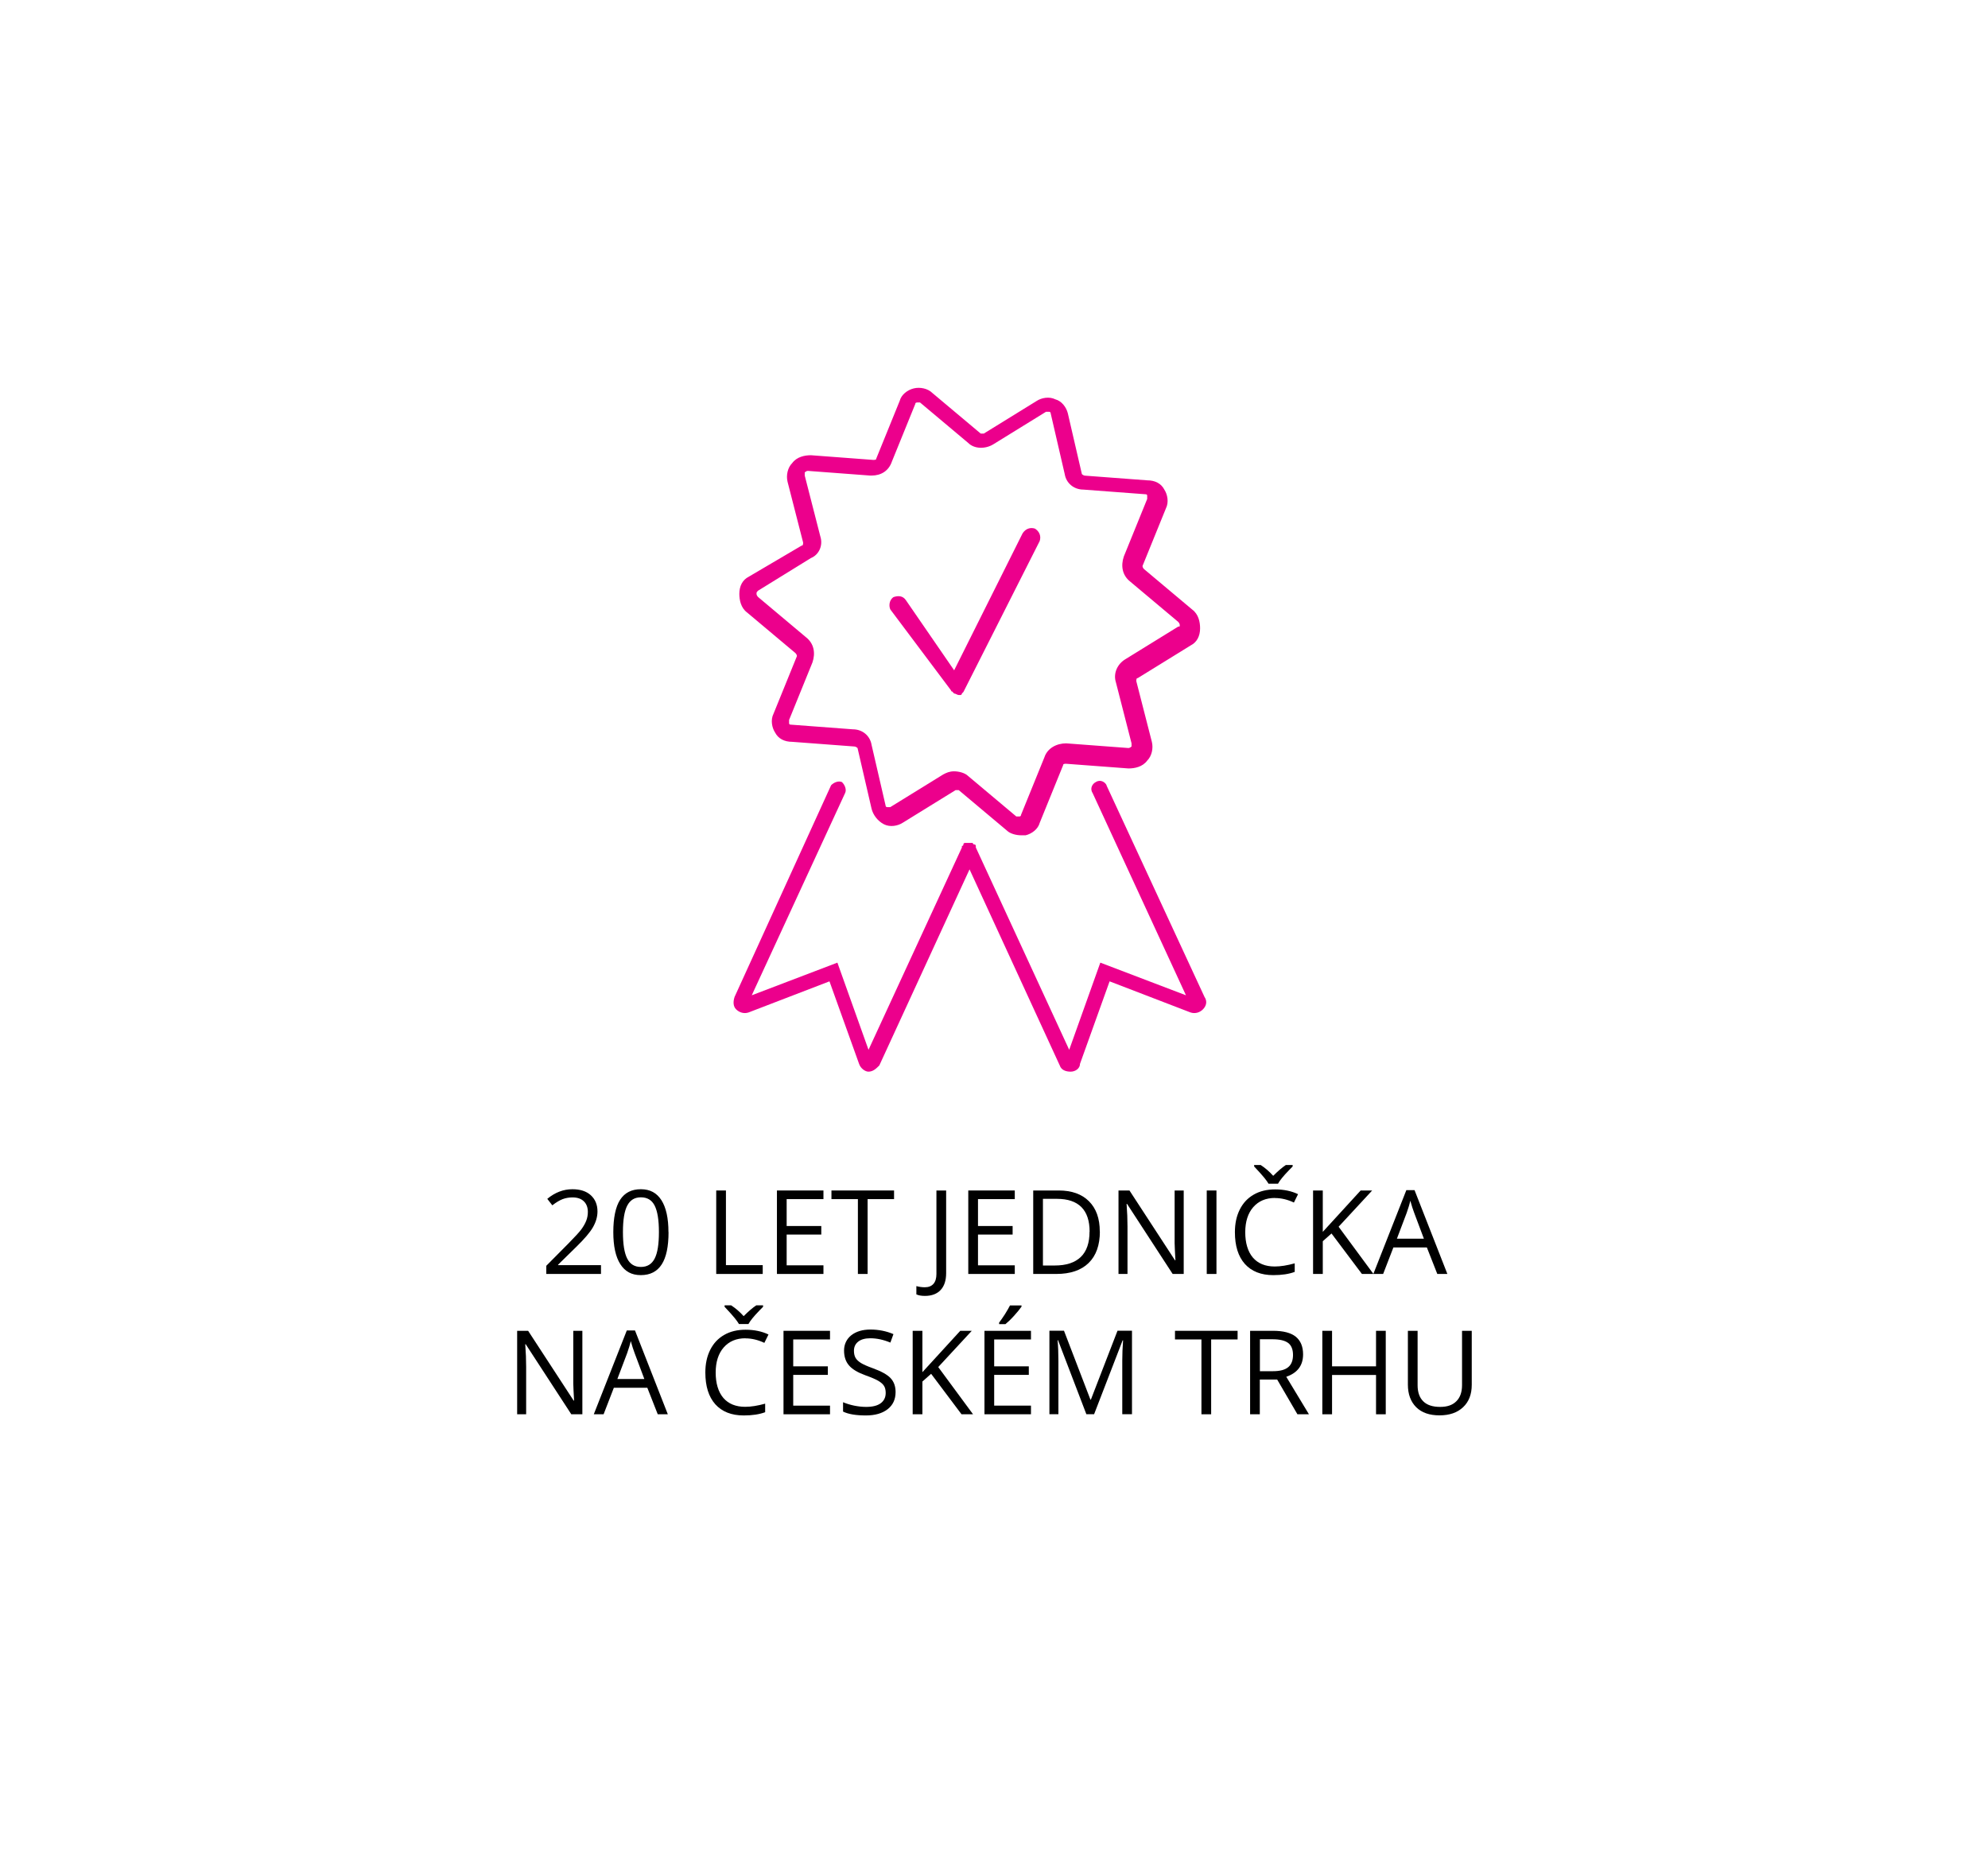 <?xml version="1.0" encoding="UTF-8"?><svg id="text" xmlns="http://www.w3.org/2000/svg" viewBox="0 0 221 208"><defs><style>.cls-1{fill:none;}.cls-2{fill:#ec008c;}</style></defs><rect class="cls-1" width="221" height="208"/><g><path class="cls-2" d="M91.19,59.62l-1.73-6.75v-.35s.17-.17,.35-.17h0l6.92,.52h.17c1.04,0,1.9-.52,2.25-1.56l2.6-6.4c0-.17,.17-.17,.35-.17h.17l5.36,4.5c.69,.69,1.9,.69,2.77,.17l5.88-3.63h.35c.17,0,.17,.17,.17,.17l1.56,6.75c.17,1.04,1.04,1.73,2.08,1.73l6.92,.52q.17,0,.17,.17v.35l-2.6,6.4c-.35,1.04-.17,2.08,.69,2.77l5.36,4.5s.17,.17,.17,.35,0,.17-.17,.17l-5.88,3.63c-.87,.52-1.38,1.56-1.04,2.6l1.73,6.75v.35s-.17,.17-.35,.17l-6.92-.52c-1.04,0-2.08,.52-2.42,1.56l-2.6,6.4c0,.17-.17,.17-.17,.17h-.35l-5.36-4.5c-.35-.35-1.04-.52-1.56-.52s-.87,.17-1.21,.35l-5.88,3.63h-.35c-.17,0-.17-.17-.17-.17l-1.56-6.75c-.17-1.04-1.04-1.73-2.08-1.73l-6.92-.52q-.17,0-.17-.17v-.35l2.6-6.4c.35-1.04,.17-2.08-.69-2.77l-5.36-4.5s-.17-.17-.17-.35,0-.17,.17-.35l5.88-3.63c.87-.35,1.38-1.38,1.04-2.42m-7.96,4.5c-.69,.35-1.04,1.04-1.04,1.9,0,.69,.17,1.56,.87,2.08l5.36,4.5q.17,.17,.17,.35l-2.6,6.4c-.35,.69-.17,1.56,.17,2.08,.35,.69,1.04,1.04,1.9,1.04l6.92,.52c.17,0,.35,.17,.35,.17l1.56,6.75c.17,.69,.69,1.38,1.38,1.73,.69,.35,1.56,.17,2.08-.17l5.88-3.63h.35l5.36,4.5c.35,.35,1.04,.52,1.56,.52h.52c.69-.17,1.38-.69,1.56-1.38l2.6-6.4c0-.17,.17-.17,.35-.17l6.92,.52c.69,0,1.56-.17,2.08-.87,.52-.52,.69-1.38,.52-2.08l-1.73-6.75c0-.17,0-.35,.17-.35l5.88-3.63c.69-.35,1.04-1.04,1.04-1.9,0-.69-.17-1.56-.87-2.08l-5.36-4.5q-.17-.17-.17-.35l2.6-6.4c.35-.69,.17-1.56-.17-2.08-.35-.69-1.04-1.04-1.9-1.04l-6.92-.52c-.17,0-.35-.17-.35-.17l-1.56-6.75c-.17-.69-.69-1.38-1.38-1.56-.69-.35-1.56-.17-2.08,.17l-5.88,3.63h-.35l-5.36-4.5c-.52-.52-1.38-.69-2.08-.52s-1.38,.69-1.56,1.38l-2.6,6.4c0,.17-.17,.17-.35,.17h0l-6.92-.52c-.69,0-1.56,.17-2.08,.87-.52,.52-.69,1.38-.52,2.08l1.73,6.75c0,.17,0,.35-.17,.35l-5.88,3.46Z"/><path class="cls-2" d="M123.02,87.3c-.17-.35-.69-.69-1.21-.35-.35,.17-.69,.69-.35,1.21l10.38,22.49-9.52-3.63-3.46,9.69-10.38-22.49v-.17s0-.17-.17-.17c0,0-.17,0-.17-.17h-.87s-.17,0-.17,.17c0,0,0,.17-.17,.17v.17l-10.38,22.49-3.46-9.69-9.52,3.63,10.38-22.49c.17-.35,0-.87-.35-1.21-.35-.17-.87,0-1.21,.35l-10.73,23.53c-.17,.52-.17,1.04,.17,1.38,.35,.35,.87,.52,1.38,.35l9-3.46,3.29,9.17c.17,.52,.69,.87,1.04,.87h0c.52,0,.87-.35,1.21-.69l10.03-21.8,10.03,21.8c.17,.52,.69,.69,1.21,.69h0c.52,0,1.04-.35,1.04-.87l3.29-9.17,9,3.46c.52,.17,1.04,0,1.38-.35,.35-.35,.52-.87,.17-1.38l-10.9-23.53Z"/><path class="cls-2" d="M105.72,76.75q0,.17,0,0c0,.17,.17,.17,0,0l.35,.35h0c.17,0,.35,.17,.52,.17h.17s.17,0,.17-.17h0l.17-.17h0l8.48-16.78c.17-.52,0-1.04-.52-1.38-.52-.17-1.04,0-1.38,.52l-7.61,15.23-5.36-7.79c-.35-.52-.87-.52-1.38-.35-.52,.35-.52,1.04-.35,1.38l6.75,9Z"/></g><g><path d="M66.83,141.63h-6.1v-.91l2.44-2.46c.74-.75,1.24-1.29,1.47-1.61s.41-.63,.53-.94,.18-.63,.18-.98c0-.49-.15-.89-.45-1.18s-.72-.43-1.25-.43c-.39,0-.75,.06-1.1,.19-.34,.13-.73,.36-1.15,.69l-.56-.72c.85-.71,1.79-1.07,2.79-1.07,.87,0,1.56,.22,2.05,.67s.74,1.05,.74,1.8c0,.59-.17,1.17-.5,1.75-.33,.58-.95,1.3-1.85,2.18l-2.03,1.99v.05h4.77v.98Z"/><path d="M74.32,136.98c0,1.6-.25,2.8-.76,3.59-.51,.79-1.28,1.19-2.32,1.19s-1.76-.41-2.28-1.22-.78-2-.78-3.56,.25-2.82,.76-3.6,1.27-1.17,2.3-1.17,1.77,.41,2.29,1.22c.52,.82,.78,2,.78,3.55Zm-5.07,0c0,1.35,.16,2.33,.48,2.95,.32,.62,.82,.92,1.52,.92s1.21-.31,1.53-.94c.32-.62,.47-1.6,.47-2.94s-.16-2.31-.47-2.93c-.31-.62-.82-.93-1.53-.93s-1.2,.31-1.52,.92-.48,1.59-.48,2.94Z"/><path d="M79.62,141.63v-9.28h1.08v8.3h4.09v.98h-5.17Z"/><path d="M91.54,141.63h-5.17v-9.28h5.17v.96h-4.09v2.99h3.85v.95h-3.85v3.42h4.09v.96Z"/><path d="M96.45,141.63h-1.08v-8.32h-2.94v-.96h6.96v.96h-2.94v8.32Z"/><path d="M102.81,144.07c-.4,0-.71-.06-.94-.17v-.92c.3,.08,.61,.13,.94,.13,.42,0,.74-.13,.96-.38,.22-.25,.33-.62,.33-1.1v-9.28h1.08v9.19c0,.8-.2,1.43-.61,1.87s-.99,.66-1.75,.66Z"/><path d="M112.81,141.63h-5.17v-9.28h5.17v.96h-4.09v2.99h3.85v.95h-3.85v3.42h4.09v.96Z"/><path d="M122.27,136.9c0,1.53-.42,2.7-1.25,3.51-.83,.81-2.03,1.22-3.59,1.22h-2.57v-9.28h2.84c1.44,0,2.56,.4,3.36,1.2,.8,.8,1.2,1.92,1.2,3.35Zm-1.14,.04c0-1.21-.3-2.12-.91-2.74-.61-.61-1.51-.92-2.71-.92h-1.57v7.41h1.31c1.29,0,2.25-.32,2.9-.95s.97-1.57,.97-2.81Z"/><path d="M131.59,141.63h-1.23l-5.07-7.79h-.05c.07,.91,.1,1.75,.1,2.51v5.28h-1v-9.28h1.22l5.06,7.76h.05c0-.11-.03-.48-.06-1.1s-.04-1.06-.03-1.33v-5.33h1.01v9.28Z"/><path d="M134.15,141.63v-9.28h1.08v9.28h-1.08Z"/><path d="M141.74,133.18c-1.02,0-1.82,.34-2.42,1.02-.59,.68-.89,1.61-.89,2.79s.28,2.15,.85,2.82c.57,.66,1.38,.99,2.43,.99,.65,0,1.39-.12,2.22-.35v.95c-.64,.24-1.44,.36-2.38,.36-1.37,0-2.42-.42-3.16-1.24-.74-.83-1.11-2.01-1.11-3.54,0-.96,.18-1.79,.54-2.51,.36-.72,.87-1.27,1.55-1.66,.67-.39,1.47-.58,2.38-.58,.97,0,1.82,.18,2.55,.53l-.46,.93c-.7-.33-1.4-.5-2.11-.5Zm-2.32-3.66h.73c.48,.31,.95,.71,1.39,1.2,.55-.55,1.02-.95,1.4-1.2h.76v.16l-.42,.43c-.61,.63-1.01,1.12-1.21,1.49h-1.05c-.1-.17-.25-.39-.47-.66-.22-.27-.59-.69-1.13-1.26v-.16Z"/><path d="M152.67,141.63h-1.27l-3.38-4.5-.97,.86v3.64h-1.08v-9.28h1.08v4.6l4.21-4.6h1.28l-3.73,4.03,3.87,5.25Z"/><path d="M159.78,141.63l-1.16-2.95h-3.72l-1.14,2.95h-1.09l3.67-9.32h.91l3.65,9.32h-1.12Zm-1.49-3.92l-1.08-2.88c-.14-.36-.28-.81-.43-1.34-.09,.41-.23,.85-.4,1.34l-1.09,2.88h3Z"/><path d="M64.74,157.23h-1.23l-5.07-7.79h-.05c.07,.91,.1,1.75,.1,2.51v5.28h-1v-9.28h1.22l5.06,7.76h.05c0-.11-.03-.48-.06-1.1s-.04-1.06-.03-1.33v-5.33h1.01v9.28Z"/><path d="M73.12,157.23l-1.16-2.95h-3.72l-1.14,2.95h-1.09l3.67-9.32h.91l3.65,9.32h-1.12Zm-1.49-3.92l-1.08-2.88c-.14-.36-.28-.81-.43-1.34-.09,.41-.23,.85-.4,1.34l-1.09,2.88h3Z"/><path d="M82.87,148.78c-1.02,0-1.82,.34-2.42,1.02-.59,.68-.89,1.61-.89,2.79s.28,2.15,.85,2.82c.57,.66,1.38,.99,2.43,.99,.65,0,1.39-.12,2.22-.35v.95c-.64,.24-1.44,.36-2.38,.36-1.37,0-2.42-.42-3.16-1.24-.74-.83-1.11-2.01-1.11-3.54,0-.96,.18-1.79,.54-2.51,.36-.72,.87-1.27,1.55-1.66,.67-.39,1.47-.58,2.38-.58,.97,0,1.82,.18,2.55,.53l-.46,.93c-.7-.33-1.4-.5-2.11-.5Zm-2.32-3.66h.73c.48,.31,.95,.71,1.39,1.2,.55-.55,1.02-.95,1.4-1.2h.76v.16l-.42,.43c-.61,.63-1.01,1.12-1.21,1.49h-1.05c-.1-.17-.25-.39-.47-.66-.22-.27-.59-.69-1.13-1.26v-.16Z"/><path d="M92.27,157.23h-5.17v-9.28h5.17v.96h-4.09v2.99h3.85v.95h-3.85v3.42h4.09v.96Z"/><path d="M99.56,154.76c0,.82-.3,1.45-.89,1.91s-1.4,.69-2.41,.69c-1.1,0-1.95-.14-2.54-.43v-1.04c.38,.16,.8,.29,1.24,.38,.45,.09,.89,.14,1.33,.14,.72,0,1.26-.14,1.62-.41,.36-.27,.55-.65,.55-1.14,0-.32-.06-.59-.19-.79-.13-.21-.35-.39-.65-.57-.3-.17-.76-.37-1.38-.59-.86-.31-1.48-.67-1.85-1.1-.37-.42-.56-.98-.56-1.66s.27-1.28,.81-1.71c.54-.42,1.25-.63,2.13-.63s1.77,.17,2.55,.51l-.34,.94c-.77-.32-1.51-.48-2.23-.48-.57,0-1.02,.12-1.34,.37-.32,.25-.48,.59-.48,1.02,0,.32,.06,.58,.18,.79s.32,.39,.6,.57c.28,.17,.71,.36,1.29,.57,.97,.35,1.64,.72,2.01,1.12,.37,.4,.55,.91,.55,1.55Z"/><path d="M108.16,157.23h-1.27l-3.38-4.5-.97,.86v3.64h-1.08v-9.28h1.08v4.6l4.21-4.6h1.28l-3.73,4.03,3.87,5.25Z"/><path d="M114.61,157.23h-5.17v-9.28h5.17v.96h-4.09v2.99h3.85v.95h-3.85v3.42h4.09v.96Zm-3.55-10.18c.2-.26,.42-.58,.66-.95,.23-.37,.42-.7,.56-.97h1.28v.13c-.19,.28-.46,.61-.83,1.02s-.69,.71-.96,.93h-.7v-.16Z"/><path d="M120.77,157.23l-3.15-8.23h-.05c.06,.65,.09,1.43,.09,2.32v5.9h-1v-9.28h1.62l2.94,7.66h.05l2.96-7.66h1.61v9.28h-1.08v-5.98c0-.69,.03-1.43,.09-2.23h-.05l-3.17,8.21h-.87Z"/><path d="M134.64,157.23h-1.08v-8.32h-2.94v-.96h6.96v.96h-2.94v8.32Z"/><path d="M140.05,153.37v3.86h-1.08v-9.28h2.55c1.14,0,1.98,.22,2.52,.65,.54,.44,.82,1.09,.82,1.97,0,1.23-.62,2.06-1.87,2.49l2.52,4.17h-1.28l-2.25-3.86h-1.94Zm0-.93h1.48c.76,0,1.32-.15,1.68-.45s.53-.76,.53-1.36-.18-1.06-.54-1.33c-.36-.27-.94-.41-1.74-.41h-1.4v3.55Z"/><path d="M154.05,157.23h-1.08v-4.37h-4.89v4.37h-1.08v-9.28h1.08v3.95h4.89v-3.95h1.08v9.28Z"/><path d="M163.61,147.95v6c0,1.06-.32,1.89-.96,2.49-.64,.61-1.52,.91-2.63,.91s-1.98-.3-2.59-.91c-.61-.61-.92-1.45-.92-2.51v-5.98h1.08v6.06c0,.77,.21,1.37,.63,1.78,.42,.42,1.05,.62,1.87,.62s1.39-.21,1.81-.63,.63-1.01,.63-1.79v-6.04h1.08Z"/></g></svg>